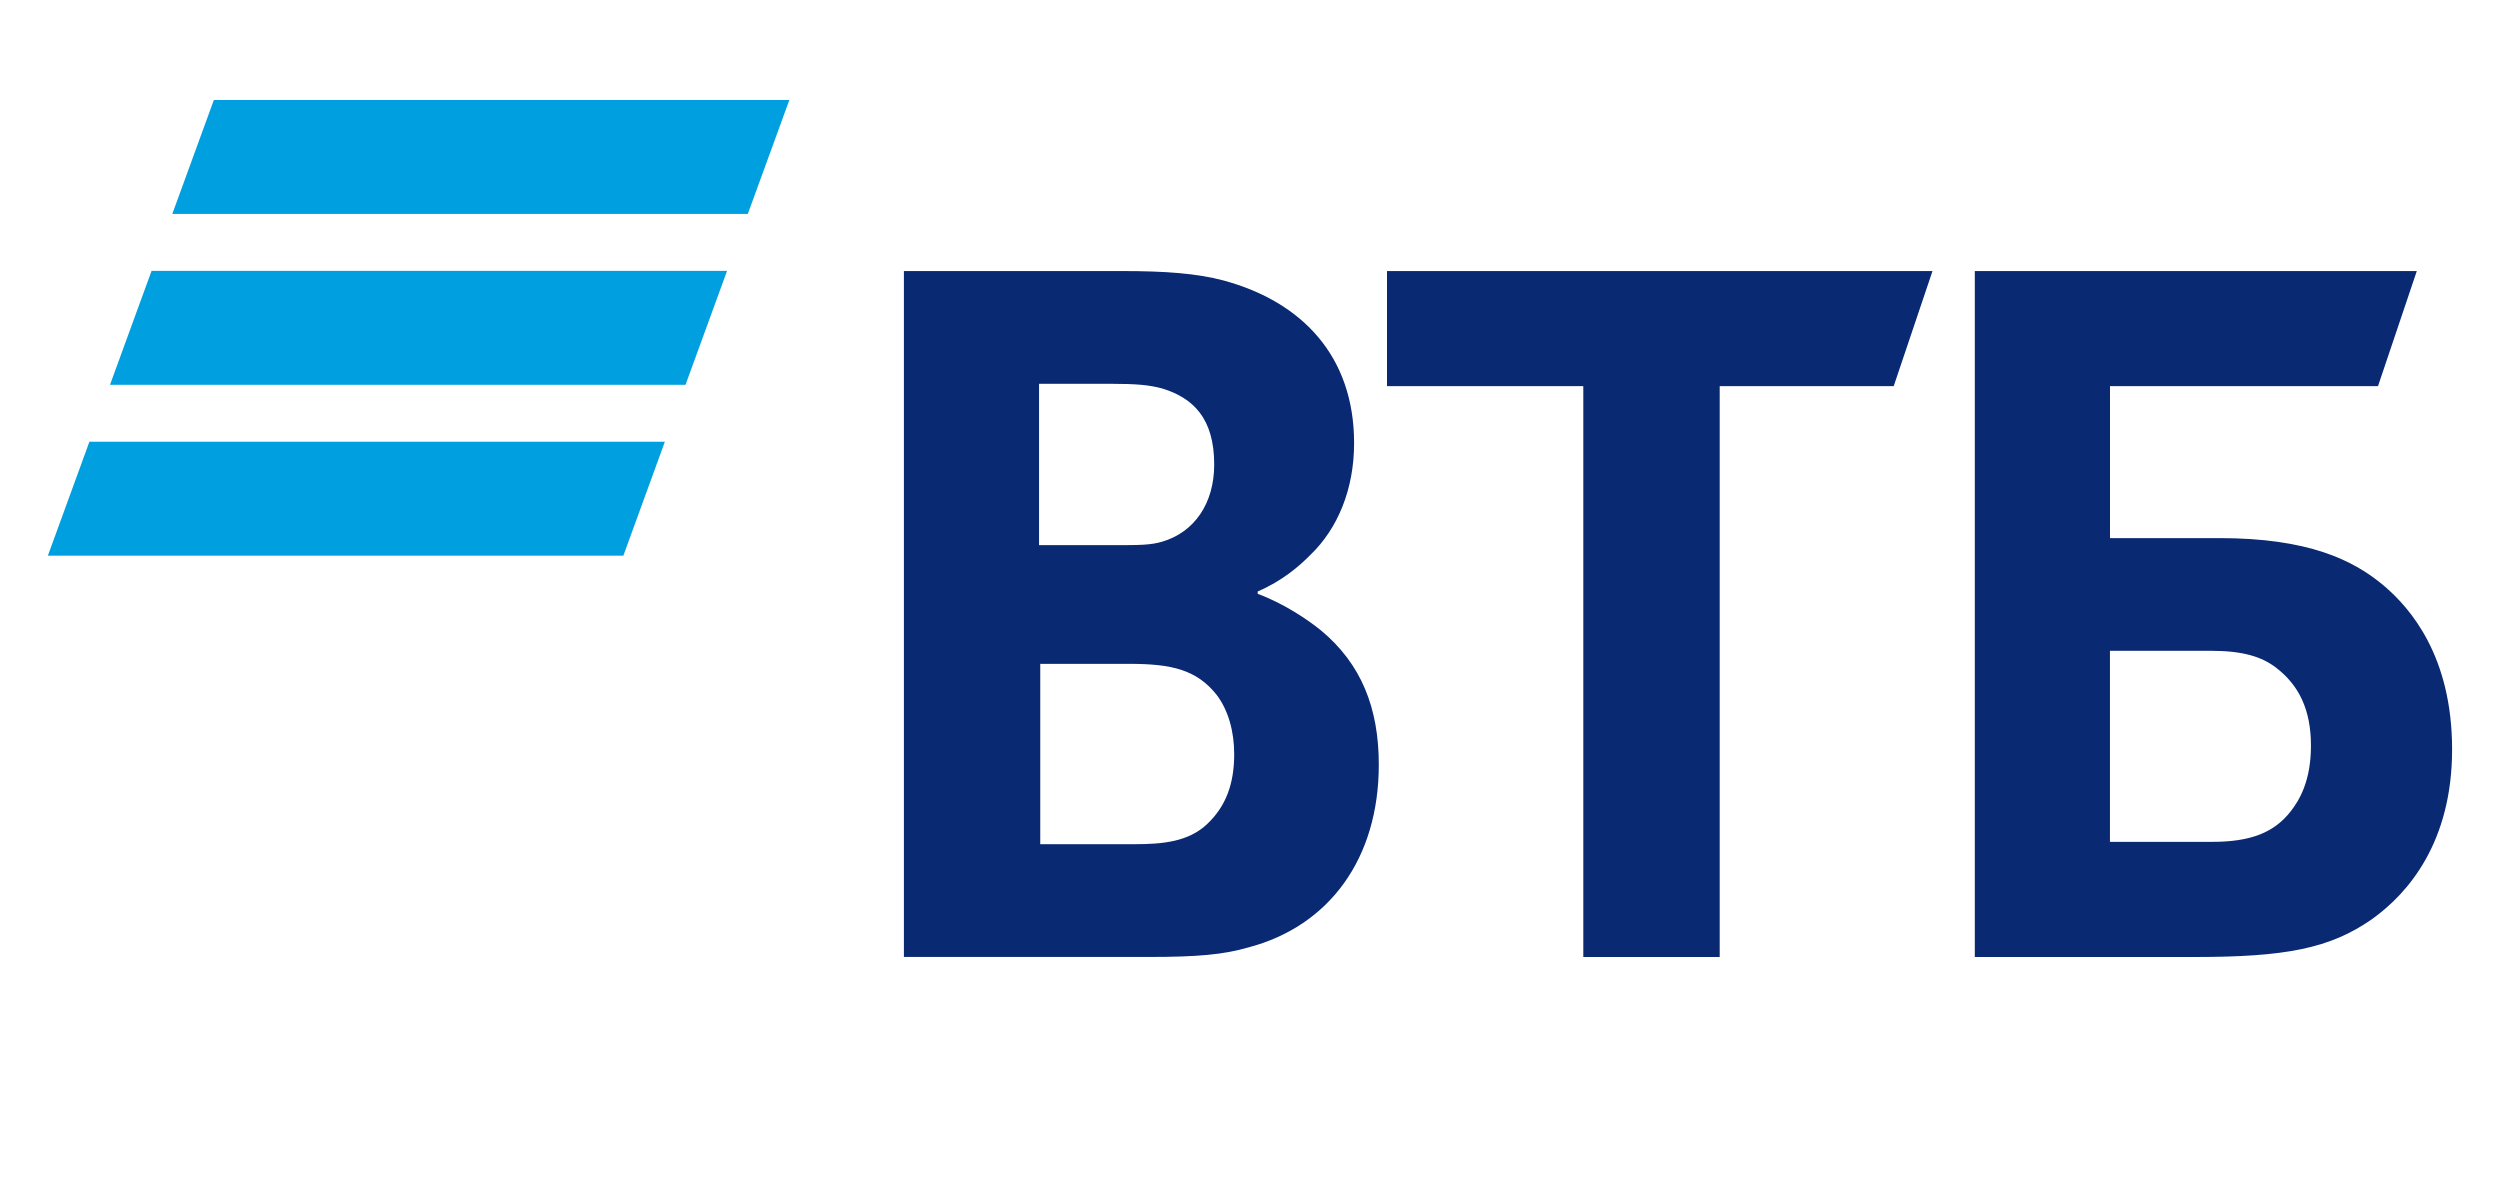 <?xml version="1.0" encoding="UTF-8"?> <svg xmlns="http://www.w3.org/2000/svg" width="50" height="24" viewBox="0 0 50 24" fill="none"><path d="M4.277 2L3.446 4.279H14.956L15.787 2H4.277ZM3.031 5.418L2.2 7.696H13.71L14.541 5.418C14.541 5.418 3.031 5.418 3.031 5.418ZM1.788 8.835L0.957 11.114H12.467L13.297 8.835C13.297 8.835 1.788 8.835 1.788 8.835Z" fill="#009FDF"></path><path d="M25.154 11.829V11.877C25.671 12.066 26.165 12.399 26.424 12.612C27.223 13.277 27.576 14.155 27.576 15.294C27.576 17.169 26.588 18.522 24.966 18.949C24.471 19.092 23.955 19.139 22.991 19.139H18.078V5.421H22.428C23.321 5.421 23.932 5.468 24.473 5.61C26.048 6.038 27.082 7.13 27.082 8.862C27.082 9.788 26.753 10.571 26.213 11.093C25.978 11.33 25.649 11.615 25.155 11.829L25.154 11.829ZM20.805 13.277V16.884H22.686C23.25 16.884 23.768 16.837 24.143 16.481C24.52 16.125 24.684 15.674 24.684 15.081C24.684 14.63 24.566 14.203 24.331 13.894C23.932 13.396 23.438 13.277 22.592 13.277H20.805H20.805ZM20.781 10.903H22.309C22.779 10.903 23.015 10.903 23.249 10.832C23.885 10.642 24.284 10.073 24.284 9.29C24.284 8.364 23.861 7.96 23.249 7.771C22.99 7.7 22.733 7.676 22.215 7.676H20.781V10.904V10.903ZM31.666 19.14V7.723H27.74V5.421H38.65L37.874 7.723H34.394V19.14H31.666ZM39.496 19.14V5.421H48.336L47.56 7.723H42.2V10.762H44.387C46.15 10.762 47.067 11.189 47.702 11.735C48.196 12.162 49.042 13.111 49.042 14.987C49.042 16.838 48.173 17.858 47.443 18.381C46.597 18.973 45.704 19.14 43.893 19.14H39.496H39.496V19.14ZM42.2 16.837H44.245C45.021 16.837 45.491 16.647 45.82 16.219C45.984 16.006 46.219 15.626 46.219 14.914C46.219 14.203 45.984 13.704 45.514 13.348C45.232 13.134 44.855 13.016 44.221 13.016H42.199V16.837H42.2Z" fill="#0A2973"></path></svg> 